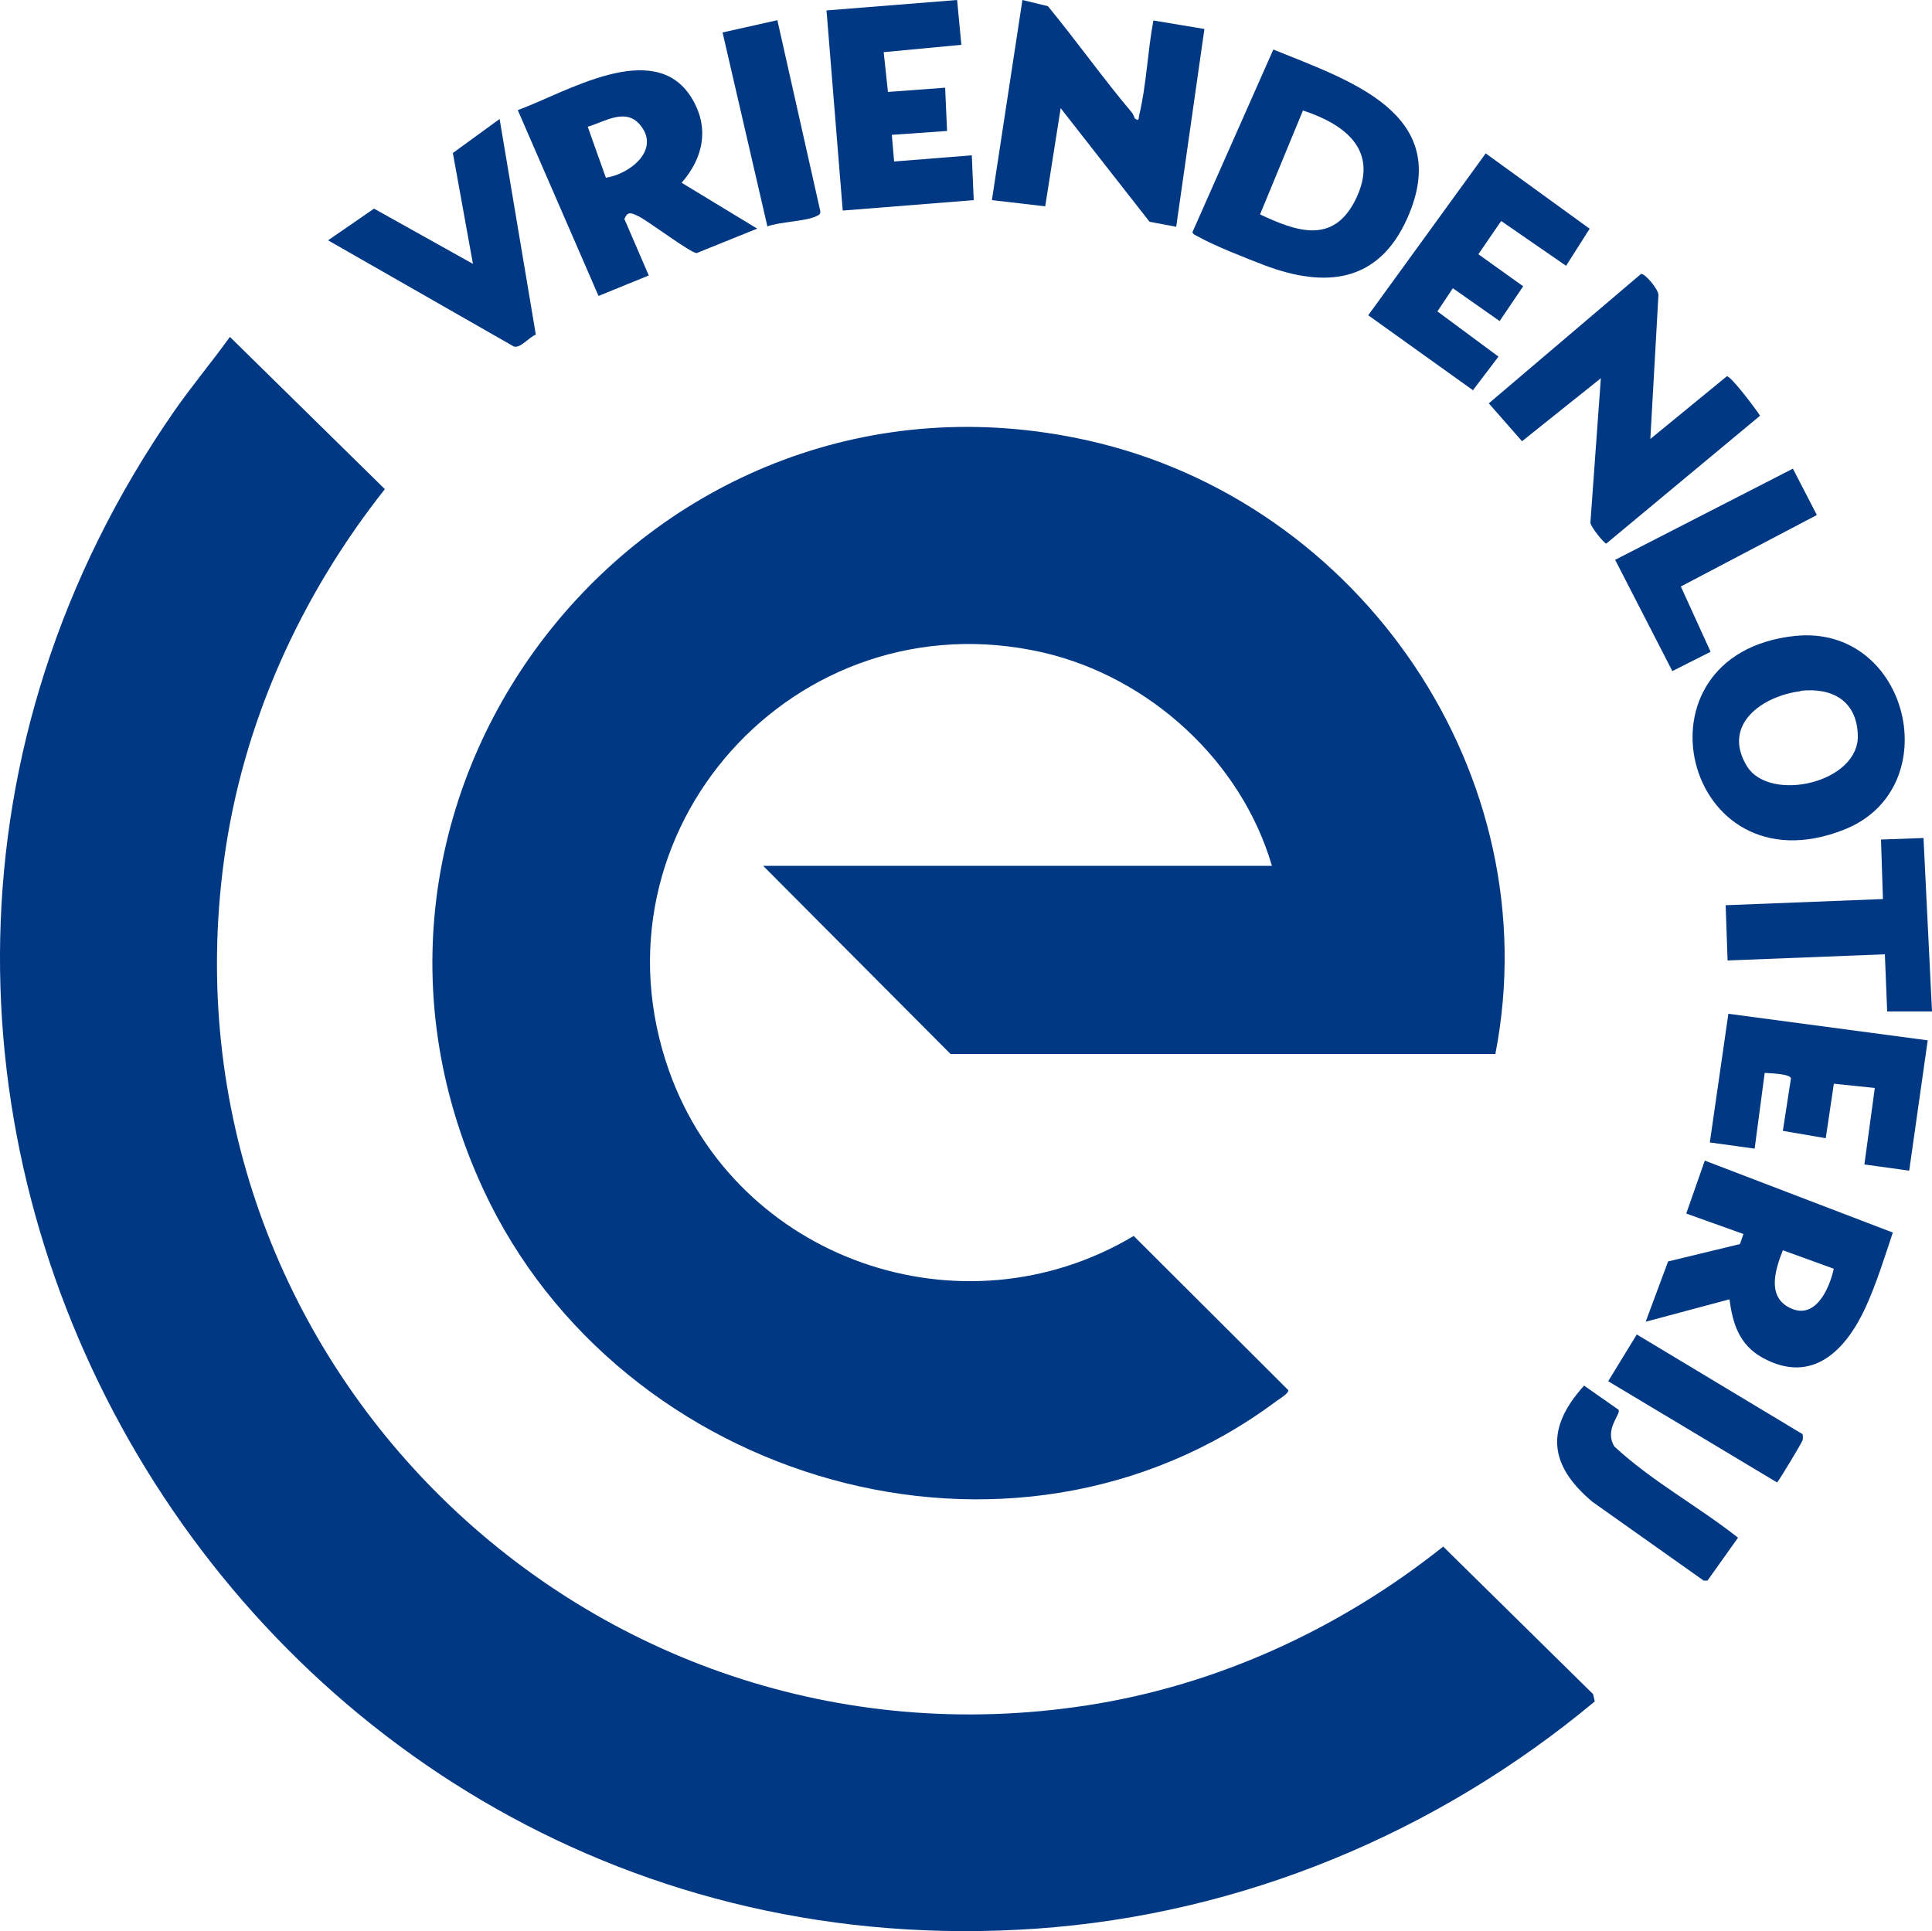 <?xml version="1.0" encoding="UTF-8"?>
<svg id="Laag_1" data-name="Laag 1" xmlns="http://www.w3.org/2000/svg" width="50" height="49.98" viewBox="0 0 50 49.98">
  <defs>
    <style>
      .cls-1 {
        fill: #003883;
      }
    </style>
  </defs>
  <path class="cls-1" d="M32.92,22.42c-.79-2.72-3.17-4.89-5.92-5.53-6.41-1.47-11.89,4.63-9.68,10.84,1.74,4.88,7.58,6.91,12.02,4.26l4,3.99c.02.08-.23.23-.3.28-6.85,5.12-17,2.13-20.53-5.47-4.85-10.46,4.41-21.9,15.64-19.39,7.08,1.58,11.95,8.68,10.55,15.88h-14.1l-4.85-4.87h13.17Z"/>
  <path class="cls-1" d="M41.27,44.04c-4.08,3.4-9.13,5.51-14.46,5.88C5.97,51.36-7.48,27.91,4.51,10.64c.46-.66.98-1.28,1.44-1.92l4.01,3.94c-2.19,2.77-3.68,6.06-4.16,9.58-1.77,12.95,9.42,23.89,22.33,21.9,3.38-.52,6.56-1.99,9.22-4.11l3.88,3.82.04.18h0Z"/>
  <path class="cls-1" d="M32.95,1.28c1.96.8,4.68,1.65,3.47,4.37-.75,1.68-2.13,1.81-3.71,1.21-.47-.18-1.31-.51-1.73-.75-.05-.03-.1-.04-.12-.1l2.09-4.72h0ZM32.61,5.55c.94.44,1.88.78,2.46-.36.64-1.27-.22-1.96-1.35-2.33l-1.11,2.69Z"/>
  <path class="cls-1" d="M42.7,11.37l1.99-1.63c.1-.02.76.86.86,1.02l-3.98,3.31c-.06-.01-.42-.45-.41-.55l.27-3.73-2.04,1.63-.86-.98,3.94-3.35c.1-.02.46.41.45.55l-.21,3.73h-.01Z"/>
  <path class="cls-1" d="M29.38,3.07c.09.08.09,0,.1-.08.19-.78.22-1.67.37-2.46l1.32.22-.73,5.12-.69-.13-2.3-2.94-.4,2.54-1.38-.16.79-5.18.66.16c.74.9,1.42,1.86,2.17,2.75.05.06.07.15.08.16h0Z"/>
  <path class="cls-1" d="M46.45,16.46c2.96-.31,3.98,3.96,1.26,5.02-4.14,1.62-5.64-4.55-1.26-5.02ZM46.6,17.89c-.98.12-2.05.86-1.39,1.94.59.96,2.92.43,2.87-.81-.03-.88-.66-1.23-1.48-1.14h0Z"/>
  <path class="cls-1" d="M19.59,5.92l-1.56.63c-.16,0-1.25-.83-1.52-.96-.15-.07-.27-.14-.35.08l.63,1.46-1.3.53-2.09-4.81c1.22-.44,3.52-1.88,4.49-.33.48.77.32,1.56-.25,2.21l1.96,1.19h0ZM15.68,4.6c.61-.09,1.41-.71.9-1.35-.38-.48-.92-.1-1.37.03l.47,1.32Z"/>
  <path class="cls-1" d="M48.99,31.89c-.21.63-.43,1.34-.71,1.95-.51,1.11-1.38,2.01-2.67,1.3-.59-.33-.77-.87-.85-1.51l-2.17.58.58-1.56,1.86-.45.09-.26-1.48-.53.48-1.37,4.86,1.86h0ZM47.46,32.84l-1.32-.48c-.18.46-.42,1.16.14,1.47.68.38,1.06-.45,1.18-1h0Z"/>
  <polygon class="cls-1" points="40.53 6.88 38.85 5.72 38.26 6.58 39.42 7.41 38.81 8.31 37.6 7.46 37.2 8.06 38.78 9.23 38.12 10.1 35.41 8.16 38.45 3.97 41.14 5.92 40.53 6.88"/>
  <path class="cls-1" d="M49.89,26.92l-.48,3.38-1.16-.16.27-1.98-1.06-.11-.21,1.41-1.11-.19.21-1.36c-.03-.12-.55-.13-.68-.14l-.26,1.96-1.16-.16.48-3.33,5.18.69h-.02Z"/>
  <polygon class="cls-1" points="24.77 0 24.88 1.16 22.87 1.35 22.98 2.38 24.46 2.27 24.51 3.39 23.08 3.49 23.14 4.18 25.15 4.02 25.2 5.18 21.81 5.45 21.39 .27 24.77 0"/>
  <path class="cls-1" d="M13.87,8.66c-.17.06-.4.36-.57.31l-4.81-2.75,1.19-.82,2.56,1.43-.52-2.87,1.21-.88.94,5.6v-.02Z"/>
  <polygon class="cls-1" points="48.84 26.18 48.78 24.7 44.71 24.86 44.66 23.43 48.73 23.27 48.68 21.73 49.78 21.69 50 26.18 48.84 26.18"/>
  <polygon class="cls-1" points="43.5 15.18 44.27 16.87 43.28 17.37 41.8 14.49 46.4 12.13 47.02 13.33 43.5 15.18"/>
  <path class="cls-1" d="M40.99,35.86l.9.63c.06.12-.38.51-.11.95.97.9,2.16,1.54,3.2,2.36l-.79,1.11h-.1l-2.88-2.04c-1.13-.95-1.22-1.9-.21-3.01h-.01Z"/>
  <path class="cls-1" d="M20.12.53l1.11,4.94c0,.08-.03.09-.09.12-.27.14-.97.15-1.28.27l-1.16-5.02,1.43-.32h-.01Z"/>
  <path class="cls-1" d="M42.36,34.54l4.29,2.58s.02.1,0,.16c-.03.08-.61,1.05-.66,1.09l-4.37-2.62s.74-1.21.74-1.21Z"/>
</svg>